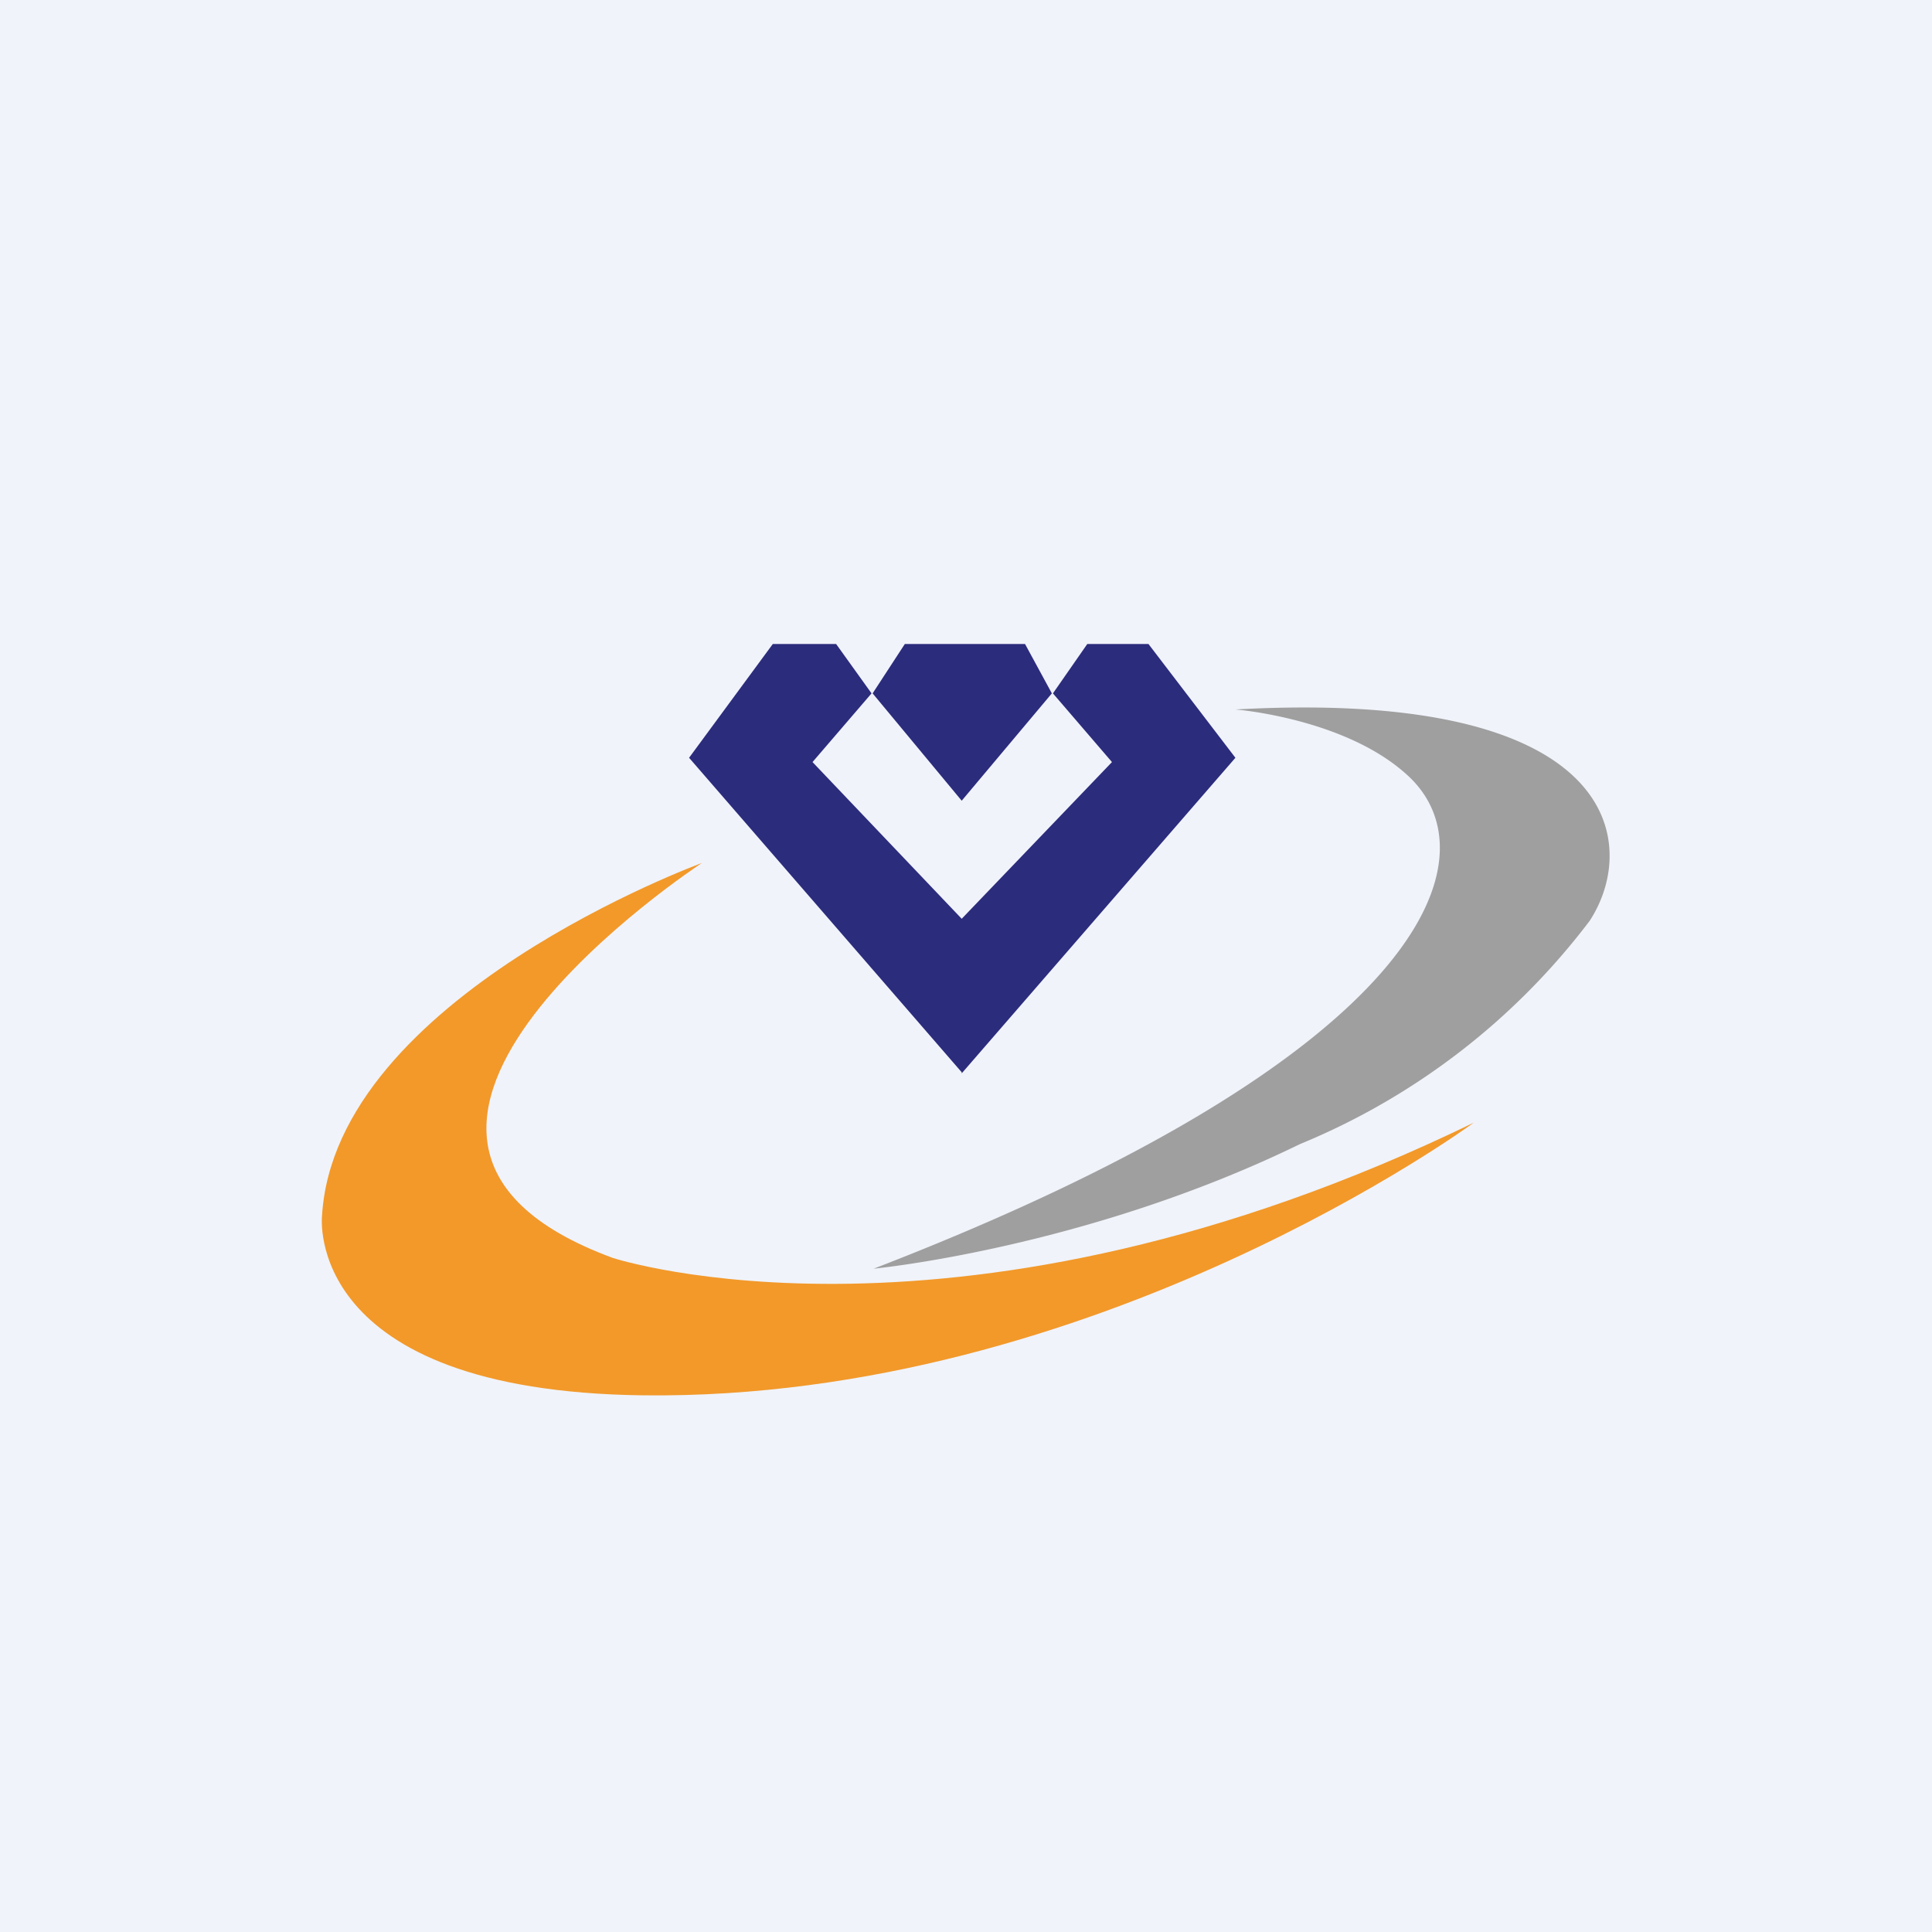 <!-- by TradingView --><svg xmlns="http://www.w3.org/2000/svg" width="18" height="18"><path fill="#F0F3FA" d="M0 0h18v18H0z"/><path d="M5.99 13C2.82 12.96 3 11.33 3 11.33c.12-2.04 3.54-3.29 3.54-3.29s-3.9 2.55-.83 3.68c0 0 3.24 1.06 8.02-1.26 0 0-3.52 2.59-7.74 2.54z" fill="#F2992A"/><path d="M11.51 6.61s1.02.08 1.6.61c.83.75.21 2.6-4.97 4.6 0 0 1.98-.19 3.97-1.16a6.47 6.47 0 002.7-2.08c.46-.7.31-2.17-3.3-1.97z" fill="#9F9F9F"/><path d="M8.43 6l-.3.46.83 1 .84-1L9.55 6H8.43zm1.7 0l-.32.46.55.64-1.4 1.46L7.57 7.1l.55-.64L7.79 6H7.2l-.78 1.06 2.54 2.93V10l2.55-2.94L10.7 6h-.57z" fill="#2B2C7C"/></svg>